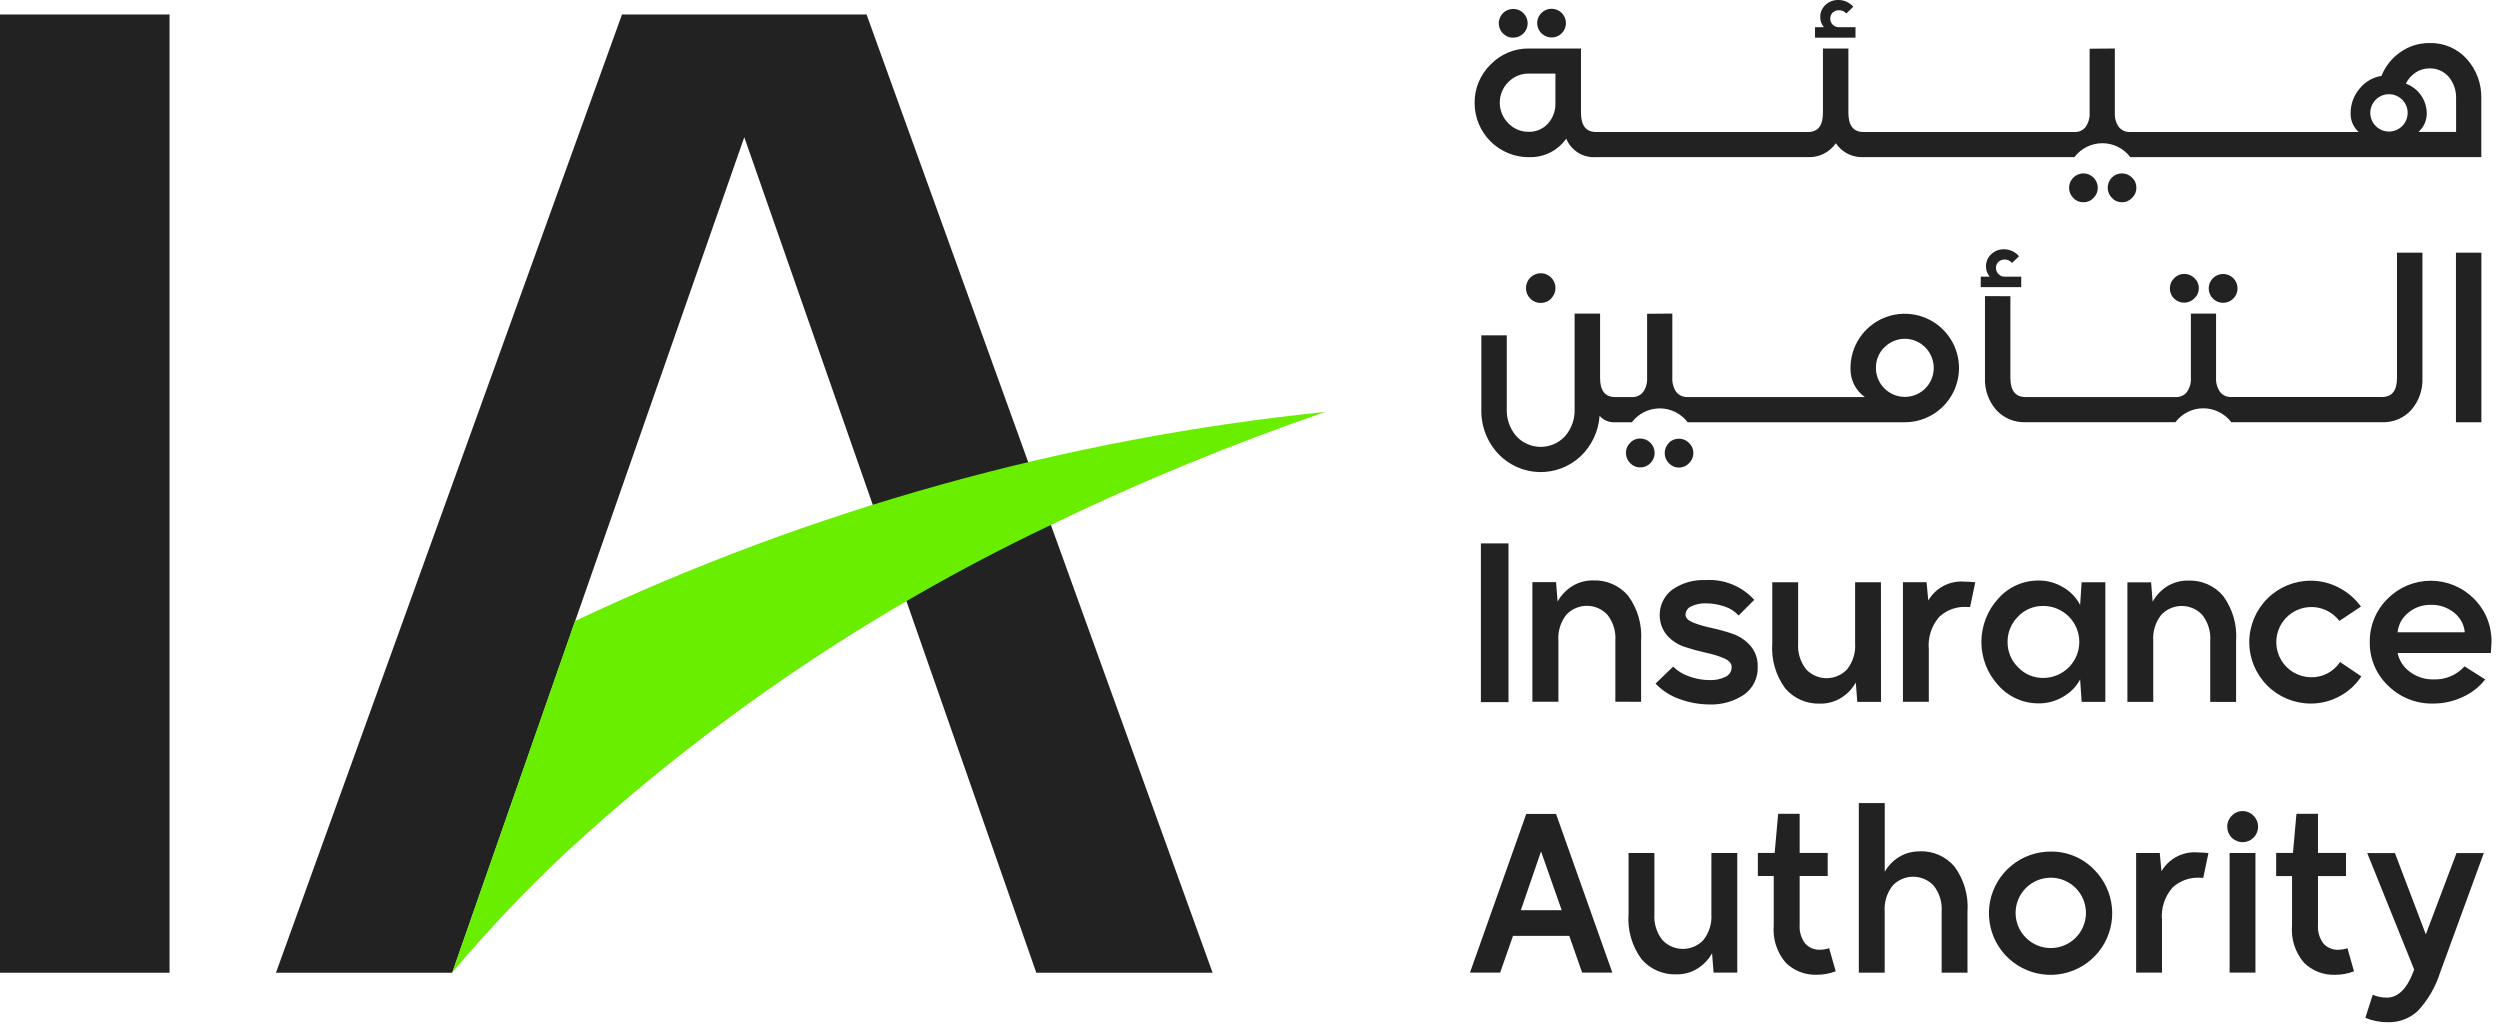 <svg preserveAspectRatio="none" width="100%" height="100%" overflow="visible" style="display: block;" viewBox="0 0 119 49" fill="none" xmlns="http://www.w3.org/2000/svg">
<g id="logo">
<path id="Path 774" d="M91.38 40.526C91.032 40.52 90.688 40.613 90.392 40.795C90.111 40.968 89.878 41.209 89.714 41.495V38.226H88.48V46.298H89.711V43.398C89.678 42.949 89.814 42.504 90.094 42.151C90.219 42.019 90.37 41.913 90.537 41.841C90.704 41.769 90.884 41.732 91.066 41.732C91.249 41.732 91.428 41.769 91.596 41.841C91.763 41.913 91.914 42.019 92.039 42.151C92.319 42.504 92.456 42.949 92.422 43.398V46.298H93.652V43.398C93.709 42.63 93.489 41.867 93.032 41.246C92.829 41.008 92.575 40.819 92.288 40.694C92.001 40.568 91.69 40.509 91.377 40.521M96.212 13.169H95.412C95.359 13.17 95.305 13.159 95.256 13.138C95.207 13.116 95.163 13.085 95.127 13.045C95.088 13.006 95.058 12.959 95.037 12.907C95.017 12.856 95.007 12.801 95.008 12.745C95.007 12.693 95.017 12.641 95.037 12.593C95.058 12.544 95.089 12.501 95.127 12.465C95.165 12.429 95.209 12.4 95.258 12.38C95.307 12.361 95.359 12.351 95.412 12.352C95.481 12.351 95.549 12.365 95.611 12.394C95.674 12.422 95.729 12.465 95.773 12.517L96.105 12.197C96.017 12.093 95.908 12.009 95.784 11.952C95.661 11.895 95.526 11.865 95.39 11.865C95.277 11.863 95.166 11.882 95.061 11.923C94.957 11.964 94.861 12.025 94.78 12.103C94.7 12.177 94.637 12.267 94.594 12.367C94.551 12.467 94.53 12.575 94.531 12.683C94.533 12.861 94.596 13.032 94.708 13.169H94.283V13.669H96.209L96.212 13.169ZM89.533 27.715H88.303V30.615C88.337 31.064 88.2 31.51 87.92 31.862C87.795 31.995 87.644 32.1 87.477 32.172C87.309 32.245 87.129 32.282 86.946 32.282C86.764 32.282 86.584 32.245 86.417 32.172C86.25 32.1 86.099 31.995 85.974 31.862C85.695 31.509 85.559 31.064 85.592 30.615V27.715H84.36V30.615C84.302 31.386 84.523 32.151 84.981 32.773C85.187 33.011 85.444 33.199 85.732 33.323C86.021 33.448 86.334 33.505 86.647 33.492C87.001 33.498 87.348 33.4 87.647 33.212C87.934 33.032 88.171 32.783 88.336 32.487L88.407 33.408H89.536L89.533 27.715ZM93.486 27.684C93.147 27.66 92.808 27.732 92.508 27.891C92.207 28.05 91.958 28.29 91.787 28.584L91.704 27.714H90.58V33.406H91.811V30.906C91.785 30.628 91.816 30.347 91.902 30.081C91.988 29.815 92.127 29.57 92.311 29.359C92.654 29.041 93.109 28.872 93.576 28.888C93.643 28.887 93.709 28.89 93.775 28.898L94.023 27.718C93.865 27.697 93.706 27.687 93.547 27.687L93.486 27.684ZM86.656 45.208C86.519 45.216 86.383 45.194 86.256 45.142C86.129 45.09 86.015 45.01 85.923 44.908C85.734 44.656 85.642 44.343 85.664 44.028V41.699H86.999V40.599H85.664V38.736H84.64L84.474 40.599H83.674V41.699H84.43V44.049C84.402 44.369 84.439 44.691 84.537 44.997C84.636 45.303 84.795 45.586 85.004 45.829C85.198 46.019 85.429 46.167 85.683 46.265C85.936 46.363 86.207 46.408 86.478 46.398C86.786 46.401 87.092 46.345 87.379 46.232L87.067 45.132C86.934 45.179 86.794 45.204 86.653 45.205M78.116 33.405V30.505C78.172 29.737 77.953 28.974 77.496 28.353C77.293 28.115 77.038 27.926 76.751 27.801C76.464 27.675 76.153 27.616 75.84 27.628C75.482 27.62 75.129 27.718 74.826 27.908C74.541 28.089 74.306 28.338 74.142 28.633L74.069 27.711H72.941V33.403H74.18V30.503C74.146 30.054 74.282 29.609 74.562 29.256C74.688 29.124 74.839 29.018 75.006 28.946C75.173 28.874 75.353 28.837 75.535 28.837C75.717 28.837 75.897 28.874 76.064 28.946C76.232 29.018 76.383 29.124 76.508 29.256C76.788 29.609 76.924 30.054 76.891 30.503V33.403L78.116 33.405ZM96.061 29.343C96.216 29.182 96.403 29.054 96.609 28.968C96.816 28.882 97.038 28.84 97.262 28.843C97.716 28.843 98.151 29.024 98.473 29.345C98.794 29.666 98.975 30.102 98.975 30.556C98.975 31.011 98.794 31.446 98.473 31.767C98.151 32.089 97.716 32.269 97.262 32.269C97.037 32.273 96.815 32.229 96.608 32.142C96.402 32.055 96.215 31.925 96.061 31.762C95.9 31.607 95.773 31.421 95.688 31.214C95.602 31.008 95.558 30.786 95.561 30.562C95.558 30.336 95.6 30.112 95.686 29.903C95.772 29.694 95.9 29.504 96.061 29.346M97.044 33.481C97.456 33.484 97.861 33.373 98.214 33.16C98.552 32.969 98.83 32.685 99.014 32.342L99.086 33.408H100.214V27.716H99.086L99.014 28.792C98.831 28.445 98.554 28.156 98.214 27.959C97.862 27.744 97.457 27.631 97.044 27.633C96.68 27.63 96.32 27.704 95.987 27.853C95.655 28.001 95.359 28.219 95.119 28.492C94.601 29.055 94.314 29.792 94.314 30.557C94.314 31.322 94.601 32.059 95.119 32.621C95.361 32.894 95.657 33.112 95.99 33.26C96.323 33.409 96.684 33.484 97.049 33.48M82.457 30.163C82.124 30.051 81.785 29.957 81.441 29.883C81.148 29.824 80.862 29.74 80.584 29.63C80.349 29.53 80.231 29.409 80.231 29.257C80.234 29.173 80.26 29.091 80.308 29.021C80.355 28.951 80.423 28.897 80.501 28.864C80.724 28.758 80.969 28.709 81.215 28.719C81.507 28.721 81.797 28.77 82.073 28.864C82.337 28.944 82.573 29.094 82.757 29.299L83.502 28.554C83.212 28.232 82.853 27.98 82.451 27.817C82.05 27.654 81.616 27.584 81.184 27.612C80.62 27.585 80.063 27.745 79.601 28.067C79.437 28.191 79.301 28.347 79.199 28.525C79.098 28.703 79.033 28.9 79.01 29.104C78.987 29.307 79.005 29.514 79.064 29.71C79.122 29.906 79.22 30.089 79.352 30.246C79.584 30.503 79.881 30.694 80.211 30.799C80.542 30.908 80.879 31 81.22 31.074C81.513 31.133 81.798 31.222 82.073 31.338C82.308 31.442 82.426 31.58 82.426 31.752C82.427 31.848 82.402 31.942 82.352 32.024C82.301 32.105 82.228 32.171 82.142 32.212C81.902 32.33 81.638 32.385 81.371 32.372C81.041 32.371 80.712 32.312 80.402 32.197C80.117 32.102 79.857 31.942 79.643 31.731L78.804 32.538C79.126 32.877 79.525 33.133 79.968 33.283C80.417 33.446 80.891 33.53 81.368 33.532C81.95 33.554 82.523 33.392 83.009 33.071C83.224 32.921 83.397 32.718 83.512 32.481C83.627 32.245 83.68 31.984 83.666 31.721C83.678 31.358 83.552 31.003 83.312 30.728C83.081 30.468 82.786 30.273 82.455 30.164M81.461 43.502C81.495 43.951 81.358 44.396 81.079 44.749C80.954 44.882 80.803 44.987 80.636 45.059C80.468 45.131 80.288 45.168 80.106 45.168C79.923 45.168 79.743 45.131 79.576 45.059C79.409 44.987 79.258 44.882 79.133 44.749C78.854 44.396 78.717 43.951 78.75 43.502V40.602H77.519V43.502C77.46 44.273 77.681 45.038 78.14 45.66C78.346 45.898 78.602 46.086 78.891 46.21C79.179 46.334 79.492 46.392 79.806 46.379C80.159 46.385 80.506 46.288 80.806 46.1C81.093 45.92 81.33 45.671 81.494 45.375L81.566 46.296H82.694V40.604H81.463L81.461 43.502ZM115.469 44.475L113.998 40.605H112.68L114.915 46.151C114.598 47.042 114.164 47.487 113.614 47.486C113.383 47.488 113.154 47.442 112.941 47.351L112.59 48.451C112.931 48.59 113.297 48.66 113.666 48.658C113.93 48.666 114.194 48.62 114.44 48.525C114.687 48.43 114.912 48.287 115.104 48.104C115.579 47.586 115.936 46.969 116.148 46.298L118.229 40.606H116.93L115.469 44.475ZM111.329 45.21C111.192 45.218 111.054 45.196 110.927 45.144C110.8 45.092 110.686 45.012 110.594 44.91C110.405 44.657 110.314 44.345 110.336 44.03V41.701H111.67V40.601H110.336V38.738H109.311L109.145 40.601H108.345V41.701H109.101V44.051C109.073 44.371 109.109 44.693 109.208 44.999C109.307 45.305 109.466 45.588 109.675 45.831C109.869 46.021 110.1 46.169 110.354 46.267C110.607 46.365 110.878 46.41 111.149 46.4C111.457 46.403 111.763 46.347 112.05 46.234L111.739 45.134C111.606 45.181 111.467 45.205 111.326 45.207M109.99 32.237C109.707 32.232 109.43 32.154 109.185 32.013C108.939 31.871 108.735 31.669 108.589 31.426C108.443 31.183 108.361 30.907 108.352 30.624C108.342 30.34 108.404 30.059 108.532 29.807C108.661 29.555 108.852 29.339 109.087 29.18C109.322 29.022 109.593 28.925 109.875 28.9C110.157 28.875 110.441 28.922 110.7 29.037C110.959 29.152 111.184 29.33 111.355 29.556L112.381 28.873C112.107 28.496 111.749 28.188 111.335 27.973C110.921 27.754 110.458 27.64 109.989 27.641C109.214 27.641 108.47 27.949 107.922 28.498C107.374 29.046 107.065 29.79 107.065 30.565C107.065 31.341 107.374 32.084 107.922 32.633C108.47 33.181 109.214 33.489 109.989 33.489C110.47 33.491 110.943 33.372 111.365 33.142C111.784 32.919 112.141 32.593 112.4 32.195L111.386 31.512C111.234 31.743 111.025 31.93 110.78 32.057C110.535 32.184 110.261 32.246 109.985 32.237M114.125 30.095C114.143 29.916 114.196 29.743 114.282 29.585C114.368 29.427 114.485 29.287 114.625 29.174C114.928 28.917 115.315 28.78 115.712 28.791C116.116 28.779 116.51 28.913 116.823 29.169C116.965 29.282 117.083 29.422 117.169 29.581C117.255 29.74 117.307 29.915 117.323 30.095H114.125ZM118.596 30.561C118.602 30.178 118.532 29.798 118.388 29.443C118.244 29.088 118.03 28.766 117.758 28.496C117.489 28.225 117.168 28.01 116.815 27.864C116.463 27.717 116.084 27.642 115.702 27.642C115.32 27.643 114.942 27.719 114.59 27.866C114.237 28.014 113.917 28.23 113.648 28.501C113.375 28.769 113.159 29.09 113.014 29.444C112.868 29.798 112.796 30.177 112.801 30.56C112.794 30.947 112.868 31.332 113.018 31.689C113.167 32.046 113.389 32.368 113.67 32.635C113.954 32.916 114.292 33.136 114.664 33.283C115.036 33.43 115.434 33.5 115.833 33.489C116.312 33.489 116.786 33.383 117.22 33.179C117.642 32.992 118.012 32.704 118.296 32.34L117.312 31.719C117.127 31.925 116.898 32.087 116.643 32.194C116.387 32.302 116.111 32.351 115.834 32.34C115.432 32.349 115.039 32.223 114.716 31.983C114.413 31.768 114.203 31.447 114.126 31.083H118.565C118.586 30.752 118.596 30.576 118.596 30.555M72.392 43.326L73.353 40.526L74.337 43.326H72.392ZM72.65 38.742L69.97 46.297H71.407L72.019 44.548H74.698L75.31 46.297H76.748L74.067 38.742H72.65ZM106.751 38.607C106.654 38.606 106.557 38.626 106.468 38.664C106.379 38.703 106.299 38.759 106.232 38.83C106.163 38.898 106.109 38.98 106.071 39.069C106.034 39.159 106.015 39.255 106.016 39.352C106.016 39.547 106.093 39.734 106.23 39.872C106.368 40.009 106.555 40.087 106.75 40.087C106.945 40.087 107.132 40.009 107.27 39.872C107.407 39.734 107.484 39.547 107.484 39.352C107.485 39.255 107.467 39.159 107.43 39.069C107.392 38.98 107.337 38.898 107.268 38.83C107.201 38.759 107.121 38.703 107.032 38.664C106.943 38.626 106.848 38.606 106.751 38.607ZM104.587 40.573C104.248 40.549 103.908 40.621 103.607 40.78C103.307 40.939 103.058 41.179 102.887 41.473L102.804 40.604H101.68V46.296H102.911V43.796C102.885 43.518 102.915 43.237 103.001 42.971C103.087 42.705 103.227 42.46 103.411 42.249C103.753 41.931 104.207 41.762 104.674 41.778C104.741 41.777 104.808 41.781 104.874 41.788L105.122 40.608C104.964 40.587 104.804 40.576 104.645 40.577L104.587 40.573ZM106.129 46.296H107.359V40.604H106.129V46.296ZM98.803 44.635C98.489 44.95 98.063 45.127 97.619 45.127C97.175 45.128 96.749 44.952 96.435 44.638C96.12 44.325 95.943 43.899 95.942 43.455C95.942 43.011 96.118 42.585 96.432 42.27C96.745 41.956 97.171 41.779 97.615 41.778C98.059 41.778 98.485 41.954 98.8 42.267C99.114 42.581 99.291 43.007 99.292 43.451C99.293 43.895 99.116 44.321 98.803 44.635ZM97.622 40.535C96.943 40.532 96.283 40.764 95.756 41.193C95.229 41.622 94.866 42.221 94.731 42.886C94.597 43.552 94.697 44.244 95.016 44.845C95.334 45.445 95.851 45.916 96.478 46.177C97.106 46.439 97.804 46.474 98.454 46.278C99.105 46.082 99.667 45.666 100.045 45.102C100.423 44.538 100.594 43.859 100.527 43.183C100.461 42.507 100.162 41.875 99.682 41.394C99.415 41.118 99.094 40.9 98.74 40.752C98.386 40.604 98.006 40.531 97.622 40.535ZM106.438 33.412V30.512C106.495 29.744 106.274 28.98 105.817 28.36C105.614 28.122 105.36 27.933 105.073 27.808C104.786 27.682 104.475 27.623 104.162 27.635C103.804 27.628 103.451 27.725 103.147 27.915C102.863 28.096 102.628 28.345 102.465 28.64L102.393 27.718H101.265V33.41H102.495V30.51C102.462 30.061 102.599 29.616 102.878 29.263C103.003 29.131 103.154 29.025 103.321 28.953C103.489 28.881 103.668 28.844 103.851 28.844C104.033 28.844 104.214 28.881 104.381 28.953C104.548 29.025 104.698 29.131 104.823 29.263C105.102 29.616 105.24 30.061 105.207 30.51V33.41L106.438 33.412ZM77.595 21.08C77.531 21.142 77.48 21.215 77.445 21.297C77.411 21.379 77.393 21.467 77.394 21.556C77.394 21.647 77.411 21.736 77.445 21.82C77.48 21.904 77.531 21.98 77.595 22.043C77.656 22.109 77.731 22.162 77.814 22.198C77.896 22.233 77.986 22.251 78.076 22.25C78.167 22.25 78.256 22.232 78.34 22.197C78.423 22.161 78.499 22.109 78.561 22.043C78.625 21.979 78.676 21.903 78.71 21.82C78.744 21.736 78.762 21.647 78.762 21.556C78.76 21.376 78.687 21.203 78.56 21.075C78.432 20.947 78.26 20.875 78.079 20.873C77.988 20.872 77.897 20.889 77.814 20.925C77.73 20.96 77.654 21.013 77.593 21.08M99.654 9.421C99.718 9.357 99.769 9.282 99.804 9.198C99.838 9.115 99.855 9.025 99.855 8.935C99.853 8.755 99.78 8.582 99.652 8.454C99.524 8.326 99.352 8.254 99.171 8.252C98.99 8.254 98.817 8.326 98.689 8.454C98.562 8.582 98.489 8.755 98.487 8.935C98.486 9.026 98.504 9.115 98.538 9.199C98.572 9.282 98.623 9.358 98.688 9.421C98.749 9.487 98.823 9.54 98.906 9.575C98.989 9.611 99.079 9.629 99.169 9.628C99.26 9.629 99.35 9.611 99.434 9.575C99.517 9.54 99.592 9.487 99.654 9.421ZM94.485 14.095V17.986C94.461 18.544 94.652 19.091 95.019 19.512C95.195 19.706 95.412 19.858 95.654 19.959C95.896 20.06 96.157 20.107 96.419 20.097H103.549C103.704 19.892 103.905 19.725 104.136 19.61C104.367 19.495 104.621 19.435 104.879 19.435C105.137 19.435 105.39 19.495 105.621 19.61C105.852 19.725 106.054 19.892 106.209 20.097H113.38C113.642 20.108 113.903 20.061 114.145 19.96C114.386 19.859 114.603 19.706 114.779 19.512C115.143 19.089 115.332 18.544 115.308 17.986V12.026H114.097V17.987C114.097 18.595 113.859 18.898 113.382 18.897H106.211C106.108 18.903 106.006 18.884 105.912 18.842C105.818 18.8 105.736 18.735 105.673 18.654C105.538 18.459 105.472 18.224 105.485 17.987V14.926H104.286V17.99C104.3 18.227 104.233 18.462 104.099 18.657C104.034 18.739 103.95 18.804 103.854 18.846C103.759 18.889 103.655 18.907 103.551 18.9H96.421C95.938 18.9 95.695 18.597 95.695 17.99V14.099L94.485 14.095ZM101.485 9.421C101.551 9.359 101.604 9.283 101.64 9.2C101.675 9.116 101.693 9.026 101.692 8.935C101.693 8.845 101.675 8.756 101.64 8.673C101.604 8.59 101.551 8.516 101.485 8.454C101.423 8.391 101.349 8.34 101.268 8.306C101.186 8.272 101.098 8.254 101.01 8.254C100.919 8.252 100.829 8.269 100.745 8.303C100.661 8.338 100.585 8.389 100.522 8.454C100.396 8.584 100.326 8.758 100.327 8.939C100.328 9.12 100.4 9.293 100.528 9.421C100.59 9.487 100.664 9.54 100.747 9.576C100.83 9.611 100.92 9.629 101.01 9.628C101.099 9.628 101.188 9.61 101.27 9.574C101.351 9.538 101.424 9.486 101.485 9.421ZM73.857 1.784C73.947 1.785 74.035 1.768 74.118 1.733C74.201 1.699 74.276 1.648 74.339 1.584C74.402 1.521 74.453 1.445 74.487 1.362C74.522 1.279 74.539 1.19 74.539 1.1C74.539 1.011 74.521 0.922 74.486 0.839C74.452 0.756 74.401 0.68 74.338 0.617C74.274 0.553 74.199 0.503 74.116 0.469C74.033 0.434 73.944 0.417 73.855 0.417C73.765 0.417 73.676 0.434 73.593 0.469C73.51 0.503 73.435 0.554 73.371 0.617C73.275 0.713 73.209 0.835 73.183 0.967C73.156 1.1 73.171 1.238 73.223 1.363C73.275 1.488 73.363 1.594 73.476 1.669C73.589 1.743 73.721 1.782 73.856 1.781M104.457 14.195C104.523 14.135 104.576 14.062 104.611 13.979C104.647 13.897 104.665 13.809 104.664 13.719C104.665 13.629 104.646 13.54 104.61 13.457C104.575 13.374 104.523 13.3 104.457 13.238C104.393 13.174 104.317 13.124 104.233 13.089C104.15 13.055 104.061 13.038 103.971 13.038C103.882 13.037 103.793 13.054 103.711 13.089C103.629 13.123 103.556 13.174 103.494 13.238C103.428 13.301 103.375 13.376 103.34 13.46C103.304 13.543 103.287 13.633 103.287 13.724C103.285 13.815 103.302 13.905 103.336 13.988C103.37 14.072 103.421 14.148 103.486 14.21C103.55 14.274 103.627 14.324 103.71 14.358C103.793 14.392 103.883 14.409 103.973 14.408C104.063 14.407 104.152 14.388 104.234 14.352C104.317 14.317 104.392 14.265 104.455 14.2M118.114 12.027H116.903V20.099H118.114V12.027ZM71.793 3.912C71.918 3.781 72.069 3.676 72.236 3.606C72.404 3.535 72.584 3.501 72.766 3.503H74.038V4.89C74.054 5.258 73.923 5.618 73.676 5.89C73.56 6.015 73.419 6.114 73.262 6.18C73.105 6.246 72.936 6.278 72.766 6.273C72.584 6.276 72.404 6.241 72.236 6.171C72.069 6.1 71.918 5.996 71.793 5.864C71.534 5.605 71.389 5.253 71.389 4.886C71.389 4.52 71.534 4.168 71.793 3.908M113.074 4.756C113.156 4.671 113.255 4.603 113.363 4.556C113.472 4.509 113.589 4.485 113.707 4.484C113.825 4.482 113.942 4.505 114.052 4.55C114.161 4.594 114.26 4.66 114.344 4.744C114.427 4.828 114.493 4.927 114.538 5.036C114.583 5.146 114.606 5.263 114.604 5.381C114.603 5.499 114.578 5.616 114.531 5.725C114.484 5.833 114.417 5.931 114.332 6.013C114.164 6.175 113.94 6.264 113.707 6.262C113.474 6.259 113.252 6.166 113.087 6.001C112.922 5.837 112.828 5.614 112.826 5.381C112.824 5.148 112.913 4.924 113.074 4.756ZM114.975 3.456C115.173 3.323 115.408 3.253 115.647 3.256C115.819 3.251 115.99 3.284 116.147 3.354C116.305 3.423 116.445 3.526 116.558 3.656C116.802 3.95 116.928 4.325 116.91 4.706V6.279H115.12C115.246 6.168 115.346 6.031 115.414 5.878C115.482 5.724 115.516 5.557 115.514 5.389C115.51 5.081 115.414 4.782 115.236 4.53C115.059 4.279 114.809 4.087 114.52 3.981C114.622 3.769 114.779 3.588 114.976 3.458M72.762 7.479C73.11 7.495 73.457 7.423 73.769 7.269C74.083 7.115 74.352 6.885 74.553 6.599C74.666 6.877 74.864 7.111 75.118 7.269C75.373 7.427 75.671 7.501 75.97 7.479H86.061C86.32 7.491 86.577 7.436 86.809 7.32C87.04 7.204 87.239 7.031 87.386 6.817C87.53 7.033 87.728 7.208 87.96 7.324C88.192 7.44 88.451 7.494 88.71 7.479H98.743C98.898 7.274 99.098 7.107 99.329 6.992C99.56 6.877 99.815 6.817 100.072 6.817C100.33 6.817 100.584 6.877 100.814 6.992C101.045 7.107 101.246 7.274 101.401 7.479H118.11V4.705C118.133 4.006 117.885 3.325 117.418 2.805C117.195 2.559 116.921 2.364 116.615 2.233C116.31 2.103 115.98 2.04 115.647 2.049C115.149 2.043 114.661 2.195 114.255 2.484C113.852 2.764 113.54 3.156 113.359 3.612C112.944 3.678 112.569 3.898 112.309 4.228C112.035 4.554 111.886 4.967 111.89 5.393C111.885 5.56 111.917 5.727 111.983 5.88C112.05 6.034 112.148 6.171 112.272 6.283H101.4C101.296 6.29 101.192 6.271 101.097 6.229C101.001 6.187 100.918 6.122 100.853 6.04C100.718 5.844 100.653 5.609 100.666 5.372V2.309L99.466 2.319V5.372C99.479 5.609 99.413 5.844 99.278 6.04C99.215 6.121 99.133 6.186 99.039 6.228C98.945 6.27 98.843 6.289 98.74 6.283H88.708C88.225 6.283 87.983 5.983 87.983 5.372V2.309H86.772V5.372C86.772 5.98 86.534 6.283 86.058 6.283H75.98C75.496 6.283 75.255 5.98 75.255 5.372V2.309H72.779C72.44 2.304 72.104 2.368 71.791 2.499C71.478 2.629 71.195 2.821 70.959 3.065C70.712 3.304 70.517 3.59 70.385 3.907C70.253 4.224 70.187 4.564 70.191 4.907C70.192 5.247 70.259 5.582 70.39 5.896C70.52 6.209 70.711 6.493 70.951 6.732C71.192 6.972 71.477 7.161 71.791 7.29C72.105 7.419 72.44 7.485 72.779 7.484M72.023 1.792C72.115 1.794 72.206 1.777 72.29 1.742C72.375 1.708 72.451 1.657 72.516 1.592C72.579 1.529 72.63 1.454 72.664 1.371C72.699 1.288 72.717 1.199 72.717 1.109C72.717 1.019 72.699 0.93 72.664 0.847C72.63 0.764 72.579 0.689 72.516 0.625C72.452 0.56 72.375 0.509 72.29 0.474C72.205 0.44 72.115 0.423 72.023 0.425C71.888 0.426 71.757 0.467 71.644 0.542C71.532 0.618 71.445 0.725 71.394 0.85C71.342 0.975 71.329 1.112 71.356 1.244C71.382 1.377 71.448 1.499 71.543 1.594C71.606 1.658 71.68 1.709 71.763 1.743C71.845 1.778 71.934 1.795 72.023 1.794M88.323 1.294H87.523C87.47 1.295 87.418 1.285 87.369 1.264C87.32 1.244 87.275 1.213 87.238 1.175C87.199 1.137 87.169 1.091 87.148 1.04C87.128 0.989 87.119 0.935 87.12 0.88C87.119 0.828 87.129 0.777 87.148 0.729C87.168 0.681 87.197 0.638 87.233 0.601C87.271 0.564 87.317 0.534 87.367 0.514C87.417 0.495 87.47 0.486 87.523 0.487C87.591 0.484 87.66 0.497 87.723 0.523C87.785 0.55 87.841 0.591 87.886 0.642L88.217 0.321C88.128 0.219 88.018 0.137 87.894 0.081C87.771 0.026 87.637 -0.002 87.502 0C87.276 -0.005 87.057 0.078 86.893 0.233C86.812 0.307 86.748 0.398 86.705 0.499C86.662 0.6 86.641 0.709 86.644 0.818C86.642 0.993 86.704 1.163 86.819 1.294H86.395V1.794H88.32L88.323 1.294ZM70.49 33.42H71.805V25.865H70.49V33.42ZM79.44 21.082C79.377 21.145 79.326 21.22 79.292 21.302C79.258 21.385 79.24 21.474 79.24 21.563C79.239 21.654 79.257 21.743 79.291 21.827C79.325 21.911 79.376 21.987 79.44 22.05C79.502 22.116 79.576 22.168 79.658 22.203C79.74 22.239 79.829 22.257 79.919 22.257C80.009 22.257 80.097 22.239 80.18 22.203C80.262 22.168 80.336 22.116 80.397 22.05C80.463 21.988 80.516 21.912 80.552 21.828C80.588 21.744 80.606 21.654 80.606 21.563C80.606 21.473 80.588 21.384 80.552 21.301C80.516 21.218 80.463 21.144 80.397 21.082C80.336 21.019 80.261 20.968 80.18 20.934C80.098 20.9 80.011 20.882 79.922 20.882C79.831 20.88 79.741 20.897 79.657 20.931C79.574 20.966 79.498 21.017 79.436 21.082M73.836 14.205C73.901 14.14 73.953 14.063 73.988 13.978C74.024 13.892 74.042 13.801 74.042 13.709C74.042 13.617 74.024 13.525 73.988 13.44C73.953 13.355 73.901 13.277 73.836 13.212C73.77 13.146 73.692 13.094 73.606 13.059C73.521 13.023 73.429 13.005 73.336 13.005C73.151 13.007 72.974 13.081 72.843 13.212C72.712 13.343 72.637 13.52 72.636 13.705C72.634 13.799 72.651 13.893 72.686 13.98C72.722 14.067 72.775 14.146 72.842 14.212C72.906 14.279 72.984 14.332 73.07 14.368C73.156 14.403 73.249 14.421 73.342 14.419C73.437 14.419 73.531 14.4 73.618 14.363C73.706 14.325 73.784 14.27 73.85 14.201M89.697 16.535C89.824 16.406 89.976 16.303 90.143 16.233C90.31 16.163 90.489 16.126 90.67 16.126C90.851 16.126 91.03 16.163 91.197 16.233C91.364 16.303 91.516 16.406 91.643 16.535C91.901 16.795 92.046 17.147 92.046 17.513C92.046 17.88 91.901 18.231 91.643 18.491C91.45 18.683 91.204 18.813 90.936 18.866C90.669 18.918 90.393 18.89 90.142 18.786C89.89 18.681 89.676 18.504 89.525 18.278C89.374 18.052 89.294 17.785 89.294 17.513C89.291 17.332 89.325 17.151 89.394 16.983C89.462 16.815 89.564 16.663 89.693 16.535M81.094 20.1H90.67C91.181 20.099 91.68 19.947 92.105 19.663C92.529 19.378 92.859 18.974 93.054 18.502C93.248 18.029 93.299 17.51 93.198 17.009C93.098 16.508 92.85 16.048 92.488 15.687C92.126 15.327 91.665 15.082 91.164 14.983C90.663 14.884 90.144 14.937 89.672 15.133C89.2 15.329 88.798 15.662 88.515 16.087C88.232 16.512 88.082 17.012 88.083 17.523C88.075 17.791 88.132 18.057 88.251 18.297C88.37 18.537 88.547 18.744 88.766 18.899H80.338C80.234 18.906 80.13 18.887 80.034 18.845C79.939 18.803 79.855 18.738 79.79 18.656C79.655 18.461 79.589 18.226 79.603 17.989V14.926L78.402 14.936V17.989C78.415 18.226 78.35 18.461 78.216 18.656C78.153 18.737 78.07 18.802 77.977 18.844C77.883 18.886 77.78 18.905 77.678 18.899H76.878C76.401 18.899 76.163 18.596 76.164 17.989V14.926H74.952V19.449C74.974 19.932 74.809 20.405 74.491 20.769C74.344 20.928 74.165 21.054 73.967 21.14C73.768 21.227 73.554 21.271 73.338 21.271C73.121 21.271 72.907 21.227 72.709 21.14C72.51 21.054 72.331 20.928 72.184 20.769C71.865 20.405 71.7 19.932 71.723 19.449V15.961H70.512V19.449C70.498 19.847 70.563 20.243 70.703 20.615C70.844 20.988 71.057 21.328 71.33 21.617C71.836 22.143 72.528 22.449 73.258 22.47C73.987 22.49 74.695 22.223 75.23 21.726C75.765 21.218 76.091 20.528 76.141 19.791C76.231 19.896 76.344 19.978 76.472 20.032C76.599 20.086 76.737 20.109 76.875 20.101H77.675C77.83 19.896 78.031 19.729 78.262 19.614C78.492 19.499 78.746 19.439 79.004 19.439C79.262 19.439 79.516 19.499 79.747 19.614C79.978 19.729 80.179 19.896 80.334 20.101H81.09L81.094 20.1ZM106.308 14.211C106.371 14.147 106.422 14.072 106.456 13.988C106.49 13.905 106.507 13.815 106.507 13.725C106.507 13.635 106.489 13.546 106.454 13.463C106.419 13.379 106.369 13.304 106.305 13.24C106.241 13.177 106.164 13.126 106.081 13.092C105.998 13.058 105.909 13.04 105.818 13.041C105.728 13.041 105.639 13.059 105.556 13.094C105.472 13.129 105.398 13.179 105.334 13.243C105.206 13.372 105.133 13.547 105.134 13.729C105.134 13.912 105.208 14.086 105.337 14.214C105.466 14.343 105.641 14.414 105.823 14.414C106.005 14.413 106.179 14.34 106.308 14.211ZM29.607 0.69L13.136 46.302H21.527L35.428 6.531L49.328 46.302H57.72L41.248 0.69H29.607ZM0 46.302H8.07V0.687H0V46.302Z" fill="#222222"/>
<path id="Path 775" d="M27.371 29.561L21.523 46.298C23.206 44.3 25.004 42.401 26.907 40.611C33.738 34.305 41.48 29.062 49.871 25.06C54.163 22.98 58.576 21.159 63.086 19.607C50.703 20.874 38.625 24.24 27.371 29.561Z" fill="#69EE00"/>
</g>
</svg>
